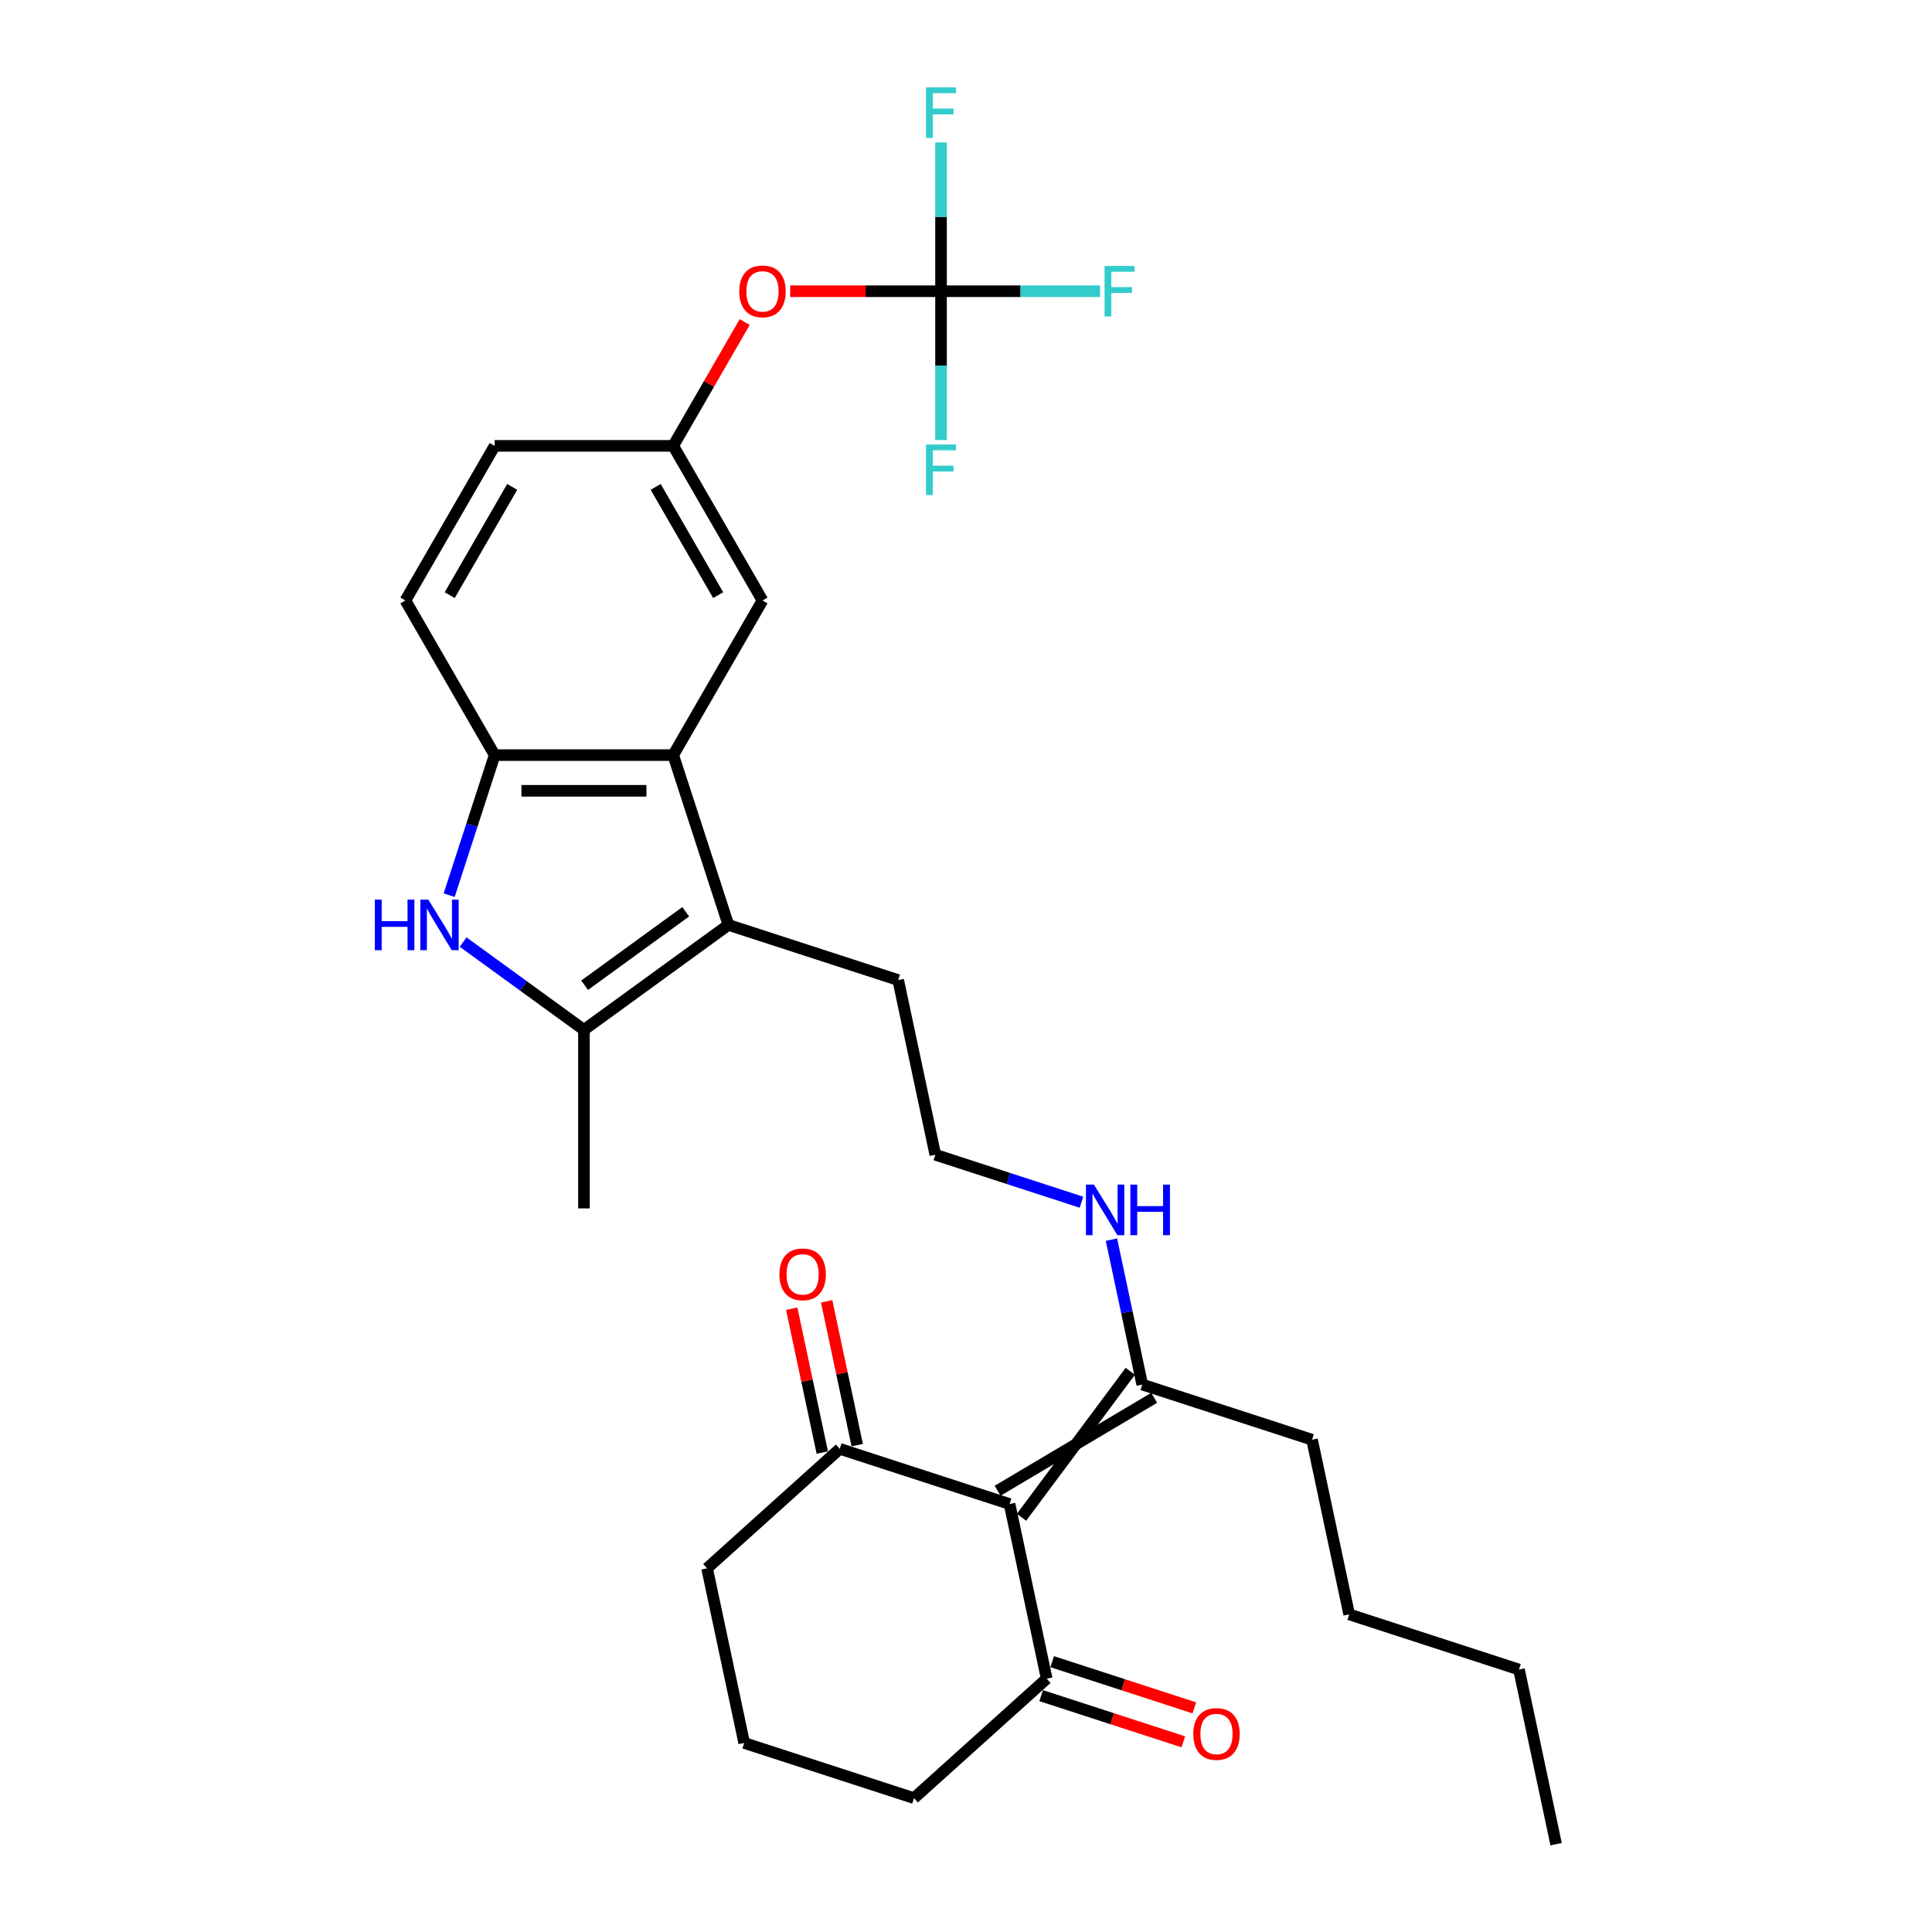 <?xml version='1.0' encoding='iso-8859-1'?>
<svg version='1.1' baseProfile='full'
              xmlns='http://www.w3.org/2000/svg'
                      xmlns:rdkit='http://www.rdkit.org/xml'
                      xmlns:xlink='http://www.w3.org/1999/xlink'
                  xml:space='preserve'
width='1000px' height='1000px' viewBox='0 0 1000 1000'>
<!-- END OF HEADER -->
<rect style='opacity:1.0;fill:#FFFFFF;stroke:none' width='1000' height='1000' x='0' y='0'> </rect>
<path class='bond-6' d='M 528.732,785.344 L 585.042,709.771' style='fill:none;fill-rule:evenodd;stroke:#000000;stroke-width:6px;stroke-linecap:butt;stroke-linejoin:miter;stroke-opacity:1' />
<path class='bond-6' d='M 516.364,771.609 L 597.409,723.507' style='fill:none;fill-rule:evenodd;stroke:#000000;stroke-width:6px;stroke-linecap:butt;stroke-linejoin:miter;stroke-opacity:1' />
<path class='bond-7' d='M 522.548,778.477 L 434.656,749.919' style='fill:none;fill-rule:evenodd;stroke:#000000;stroke-width:6px;stroke-linecap:butt;stroke-linejoin:miter;stroke-opacity:1' />
<path class='bond-8' d='M 522.548,778.477 L 541.762,868.872' style='fill:none;fill-rule:evenodd;stroke:#000000;stroke-width:6px;stroke-linecap:butt;stroke-linejoin:miter;stroke-opacity:1' />
<path class='bond-0' d='M 239.719,487.622 L 270.984,510.337' style='fill:none;fill-rule:evenodd;stroke:#0000FF;stroke-width:6px;stroke-linecap:butt;stroke-linejoin:miter;stroke-opacity:1' />
<path class='bond-0' d='M 270.984,510.337 L 302.248,533.053' style='fill:none;fill-rule:evenodd;stroke:#000000;stroke-width:6px;stroke-linecap:butt;stroke-linejoin:miter;stroke-opacity:1' />
<path class='bond-31' d='M 232.486,463.336 L 244.263,427.088' style='fill:none;fill-rule:evenodd;stroke:#0000FF;stroke-width:6px;stroke-linecap:butt;stroke-linejoin:miter;stroke-opacity:1' />
<path class='bond-31' d='M 244.263,427.088 L 256.041,390.841' style='fill:none;fill-rule:evenodd;stroke:#000000;stroke-width:6px;stroke-linecap:butt;stroke-linejoin:miter;stroke-opacity:1' />
<path class='bond-1' d='M 377.014,478.733 L 464.906,507.29' style='fill:none;fill-rule:evenodd;stroke:#000000;stroke-width:6px;stroke-linecap:butt;stroke-linejoin:miter;stroke-opacity:1' />
<path class='bond-2' d='M 377.014,478.733 L 302.248,533.053' style='fill:none;fill-rule:evenodd;stroke:#000000;stroke-width:6px;stroke-linecap:butt;stroke-linejoin:miter;stroke-opacity:1' />
<path class='bond-2' d='M 354.935,471.927 L 302.599,509.952' style='fill:none;fill-rule:evenodd;stroke:#000000;stroke-width:6px;stroke-linecap:butt;stroke-linejoin:miter;stroke-opacity:1' />
<path class='bond-3' d='M 377.014,478.733 L 348.456,390.841' style='fill:none;fill-rule:evenodd;stroke:#000000;stroke-width:6px;stroke-linecap:butt;stroke-linejoin:miter;stroke-opacity:1' />
<path class='bond-21' d='M 302.248,533.053 L 302.248,625.468' style='fill:none;fill-rule:evenodd;stroke:#000000;stroke-width:6px;stroke-linecap:butt;stroke-linejoin:miter;stroke-opacity:1' />
<path class='bond-4' d='M 348.456,390.841 L 256.041,390.841' style='fill:none;fill-rule:evenodd;stroke:#000000;stroke-width:6px;stroke-linecap:butt;stroke-linejoin:miter;stroke-opacity:1' />
<path class='bond-4' d='M 334.594,409.324 L 269.903,409.324' style='fill:none;fill-rule:evenodd;stroke:#000000;stroke-width:6px;stroke-linecap:butt;stroke-linejoin:miter;stroke-opacity:1' />
<path class='bond-9' d='M 348.456,390.841 L 394.663,310.807' style='fill:none;fill-rule:evenodd;stroke:#000000;stroke-width:6px;stroke-linecap:butt;stroke-linejoin:miter;stroke-opacity:1' />
<path class='bond-12' d='M 256.041,390.841 L 209.834,310.807' style='fill:none;fill-rule:evenodd;stroke:#000000;stroke-width:6px;stroke-linecap:butt;stroke-linejoin:miter;stroke-opacity:1' />
<path class='bond-5' d='M 487.078,150.74 L 448.033,150.74' style='fill:none;fill-rule:evenodd;stroke:#000000;stroke-width:6px;stroke-linecap:butt;stroke-linejoin:miter;stroke-opacity:1' />
<path class='bond-5' d='M 448.033,150.74 L 408.988,150.74' style='fill:none;fill-rule:evenodd;stroke:#FF0000;stroke-width:6px;stroke-linecap:butt;stroke-linejoin:miter;stroke-opacity:1' />
<path class='bond-16' d='M 487.078,150.74 L 528.24,150.74' style='fill:none;fill-rule:evenodd;stroke:#000000;stroke-width:6px;stroke-linecap:butt;stroke-linejoin:miter;stroke-opacity:1' />
<path class='bond-16' d='M 528.24,150.74 L 569.402,150.74' style='fill:none;fill-rule:evenodd;stroke:#33CCCC;stroke-width:6px;stroke-linecap:butt;stroke-linejoin:miter;stroke-opacity:1' />
<path class='bond-17' d='M 487.078,150.74 L 487.078,112.23' style='fill:none;fill-rule:evenodd;stroke:#000000;stroke-width:6px;stroke-linecap:butt;stroke-linejoin:miter;stroke-opacity:1' />
<path class='bond-17' d='M 487.078,112.23 L 487.078,73.721' style='fill:none;fill-rule:evenodd;stroke:#33CCCC;stroke-width:6px;stroke-linecap:butt;stroke-linejoin:miter;stroke-opacity:1' />
<path class='bond-18' d='M 487.078,150.74 L 487.078,189.249' style='fill:none;fill-rule:evenodd;stroke:#000000;stroke-width:6px;stroke-linecap:butt;stroke-linejoin:miter;stroke-opacity:1' />
<path class='bond-18' d='M 487.078,189.249 L 487.078,227.758' style='fill:none;fill-rule:evenodd;stroke:#33CCCC;stroke-width:6px;stroke-linecap:butt;stroke-linejoin:miter;stroke-opacity:1' />
<path class='bond-15' d='M 591.226,716.639 L 583.255,679.139' style='fill:none;fill-rule:evenodd;stroke:#000000;stroke-width:6px;stroke-linecap:butt;stroke-linejoin:miter;stroke-opacity:1' />
<path class='bond-15' d='M 583.255,679.139 L 575.284,641.64' style='fill:none;fill-rule:evenodd;stroke:#0000FF;stroke-width:6px;stroke-linecap:butt;stroke-linejoin:miter;stroke-opacity:1' />
<path class='bond-25' d='M 591.226,716.639 L 679.117,745.197' style='fill:none;fill-rule:evenodd;stroke:#000000;stroke-width:6px;stroke-linecap:butt;stroke-linejoin:miter;stroke-opacity:1' />
<path class='bond-14' d='M 443.696,747.997 L 435.784,710.775' style='fill:none;fill-rule:evenodd;stroke:#000000;stroke-width:6px;stroke-linecap:butt;stroke-linejoin:miter;stroke-opacity:1' />
<path class='bond-14' d='M 435.784,710.775 L 427.872,673.553' style='fill:none;fill-rule:evenodd;stroke:#FF0000;stroke-width:6px;stroke-linecap:butt;stroke-linejoin:miter;stroke-opacity:1' />
<path class='bond-14' d='M 425.617,751.84 L 417.705,714.618' style='fill:none;fill-rule:evenodd;stroke:#000000;stroke-width:6px;stroke-linecap:butt;stroke-linejoin:miter;stroke-opacity:1' />
<path class='bond-14' d='M 417.705,714.618 L 409.793,677.396' style='fill:none;fill-rule:evenodd;stroke:#FF0000;stroke-width:6px;stroke-linecap:butt;stroke-linejoin:miter;stroke-opacity:1' />
<path class='bond-24' d='M 434.656,749.919 L 365.978,811.757' style='fill:none;fill-rule:evenodd;stroke:#000000;stroke-width:6px;stroke-linecap:butt;stroke-linejoin:miter;stroke-opacity:1' />
<path class='bond-13' d='M 538.906,877.661 L 575.69,889.613' style='fill:none;fill-rule:evenodd;stroke:#000000;stroke-width:6px;stroke-linecap:butt;stroke-linejoin:miter;stroke-opacity:1' />
<path class='bond-13' d='M 575.69,889.613 L 612.474,901.565' style='fill:none;fill-rule:evenodd;stroke:#FF0000;stroke-width:6px;stroke-linecap:butt;stroke-linejoin:miter;stroke-opacity:1' />
<path class='bond-13' d='M 544.618,860.083 L 581.402,872.035' style='fill:none;fill-rule:evenodd;stroke:#000000;stroke-width:6px;stroke-linecap:butt;stroke-linejoin:miter;stroke-opacity:1' />
<path class='bond-13' d='M 581.402,872.035 L 618.185,883.986' style='fill:none;fill-rule:evenodd;stroke:#FF0000;stroke-width:6px;stroke-linecap:butt;stroke-linejoin:miter;stroke-opacity:1' />
<path class='bond-23' d='M 541.762,868.872 L 473.084,930.71' style='fill:none;fill-rule:evenodd;stroke:#000000;stroke-width:6px;stroke-linecap:butt;stroke-linejoin:miter;stroke-opacity:1' />
<path class='bond-11' d='M 394.663,310.807 L 348.456,230.773' style='fill:none;fill-rule:evenodd;stroke:#000000;stroke-width:6px;stroke-linecap:butt;stroke-linejoin:miter;stroke-opacity:1' />
<path class='bond-11' d='M 371.726,308.043 L 339.38,252.02' style='fill:none;fill-rule:evenodd;stroke:#000000;stroke-width:6px;stroke-linecap:butt;stroke-linejoin:miter;stroke-opacity:1' />
<path class='bond-10' d='M 385.454,166.69 L 366.955,198.732' style='fill:none;fill-rule:evenodd;stroke:#FF0000;stroke-width:6px;stroke-linecap:butt;stroke-linejoin:miter;stroke-opacity:1' />
<path class='bond-10' d='M 366.955,198.732 L 348.456,230.773' style='fill:none;fill-rule:evenodd;stroke:#000000;stroke-width:6px;stroke-linecap:butt;stroke-linejoin:miter;stroke-opacity:1' />
<path class='bond-20' d='M 348.456,230.773 L 256.041,230.773' style='fill:none;fill-rule:evenodd;stroke:#000000;stroke-width:6px;stroke-linecap:butt;stroke-linejoin:miter;stroke-opacity:1' />
<path class='bond-32' d='M 209.834,310.807 L 256.041,230.773' style='fill:none;fill-rule:evenodd;stroke:#000000;stroke-width:6px;stroke-linecap:butt;stroke-linejoin:miter;stroke-opacity:1' />
<path class='bond-32' d='M 232.771,308.043 L 265.117,252.02' style='fill:none;fill-rule:evenodd;stroke:#000000;stroke-width:6px;stroke-linecap:butt;stroke-linejoin:miter;stroke-opacity:1' />
<path class='bond-22' d='M 559.776,622.268 L 521.948,609.977' style='fill:none;fill-rule:evenodd;stroke:#0000FF;stroke-width:6px;stroke-linecap:butt;stroke-linejoin:miter;stroke-opacity:1' />
<path class='bond-22' d='M 521.948,609.977 L 484.12,597.686' style='fill:none;fill-rule:evenodd;stroke:#000000;stroke-width:6px;stroke-linecap:butt;stroke-linejoin:miter;stroke-opacity:1' />
<path class='bond-19' d='M 464.906,507.29 L 484.12,597.686' style='fill:none;fill-rule:evenodd;stroke:#000000;stroke-width:6px;stroke-linecap:butt;stroke-linejoin:miter;stroke-opacity:1' />
<path class='bond-26' d='M 473.084,930.71 L 385.193,902.152' style='fill:none;fill-rule:evenodd;stroke:#000000;stroke-width:6px;stroke-linecap:butt;stroke-linejoin:miter;stroke-opacity:1' />
<path class='bond-30' d='M 365.978,811.757 L 385.193,902.152' style='fill:none;fill-rule:evenodd;stroke:#000000;stroke-width:6px;stroke-linecap:butt;stroke-linejoin:miter;stroke-opacity:1' />
<path class='bond-27' d='M 679.117,745.197 L 698.332,835.592' style='fill:none;fill-rule:evenodd;stroke:#000000;stroke-width:6px;stroke-linecap:butt;stroke-linejoin:miter;stroke-opacity:1' />
<path class='bond-28' d='M 698.332,835.592 L 786.223,864.15' style='fill:none;fill-rule:evenodd;stroke:#000000;stroke-width:6px;stroke-linecap:butt;stroke-linejoin:miter;stroke-opacity:1' />
<path class='bond-29' d='M 786.223,864.15 L 805.438,954.545' style='fill:none;fill-rule:evenodd;stroke:#000000;stroke-width:6px;stroke-linecap:butt;stroke-linejoin:miter;stroke-opacity:1' />
<path  class='atom-1' d='M 194.01 465.647
L 197.559 465.647
L 197.559 476.773
L 210.941 476.773
L 210.941 465.647
L 214.49 465.647
L 214.49 491.818
L 210.941 491.818
L 210.941 479.731
L 197.559 479.731
L 197.559 491.818
L 194.01 491.818
L 194.01 465.647
' fill='#0000FF'/>
<path  class='atom-1' d='M 221.698 465.647
L 230.274 479.509
Q 231.124 480.877, 232.492 483.353
Q 233.86 485.83, 233.934 485.978
L 233.934 465.647
L 237.409 465.647
L 237.409 491.818
L 233.823 491.818
L 224.618 476.662
Q 223.546 474.888, 222.4 472.855
Q 221.291 470.822, 220.959 470.193
L 220.959 491.818
L 217.558 491.818
L 217.558 465.647
L 221.698 465.647
' fill='#0000FF'/>
<path  class='atom-11' d='M 382.649 150.814
Q 382.649 144.529, 385.755 141.018
Q 388.86 137.506, 394.663 137.506
Q 400.467 137.506, 403.572 141.018
Q 406.677 144.529, 406.677 150.814
Q 406.677 157.172, 403.535 160.794
Q 400.393 164.38, 394.663 164.38
Q 388.897 164.38, 385.755 160.794
Q 382.649 157.209, 382.649 150.814
M 394.663 161.423
Q 398.656 161.423, 400.8 158.761
Q 402.981 156.063, 402.981 150.814
Q 402.981 145.675, 400.8 143.088
Q 398.656 140.463, 394.663 140.463
Q 390.671 140.463, 388.49 143.051
Q 386.346 145.638, 386.346 150.814
Q 386.346 156.1, 388.49 158.761
Q 390.671 161.423, 394.663 161.423
' fill='#FF0000'/>
<path  class='atom-14' d='M 617.64 897.504
Q 617.64 891.22, 620.745 887.708
Q 623.85 884.196, 629.654 884.196
Q 635.458 884.196, 638.563 887.708
Q 641.668 891.22, 641.668 897.504
Q 641.668 903.862, 638.526 907.485
Q 635.384 911.07, 629.654 911.07
Q 623.887 911.07, 620.745 907.485
Q 617.64 903.899, 617.64 897.504
M 629.654 908.113
Q 633.646 908.113, 635.79 905.452
Q 637.971 902.753, 637.971 897.504
Q 637.971 892.366, 635.79 889.778
Q 633.646 887.153, 629.654 887.153
Q 625.662 887.153, 623.481 889.741
Q 621.337 892.329, 621.337 897.504
Q 621.337 902.79, 623.481 905.452
Q 625.662 908.113, 629.654 908.113
' fill='#FF0000'/>
<path  class='atom-15' d='M 403.428 659.597
Q 403.428 653.313, 406.533 649.801
Q 409.638 646.29, 415.442 646.29
Q 421.246 646.29, 424.351 649.801
Q 427.456 653.313, 427.456 659.597
Q 427.456 665.956, 424.314 669.578
Q 421.172 673.164, 415.442 673.164
Q 409.675 673.164, 406.533 669.578
Q 403.428 665.992, 403.428 659.597
M 415.442 670.207
Q 419.434 670.207, 421.578 667.545
Q 423.759 664.847, 423.759 659.597
Q 423.759 654.459, 421.578 651.871
Q 419.434 649.247, 415.442 649.247
Q 411.45 649.247, 409.269 651.834
Q 407.125 654.422, 407.125 659.597
Q 407.125 664.883, 409.269 667.545
Q 411.45 670.207, 415.442 670.207
' fill='#FF0000'/>
<path  class='atom-16' d='M 566.226 613.158
L 574.802 627.02
Q 575.653 628.388, 577.02 630.864
Q 578.388 633.341, 578.462 633.489
L 578.462 613.158
L 581.937 613.158
L 581.937 639.33
L 578.351 639.33
L 569.147 624.173
Q 568.075 622.399, 566.929 620.366
Q 565.82 618.333, 565.487 617.704
L 565.487 639.33
L 562.086 639.33
L 562.086 613.158
L 566.226 613.158
' fill='#0000FF'/>
<path  class='atom-16' d='M 585.079 613.158
L 588.628 613.158
L 588.628 624.284
L 602.009 624.284
L 602.009 613.158
L 605.558 613.158
L 605.558 639.33
L 602.009 639.33
L 602.009 627.242
L 588.628 627.242
L 588.628 639.33
L 585.079 639.33
L 585.079 613.158
' fill='#0000FF'/>
<path  class='atom-17' d='M 571.712 137.654
L 587.275 137.654
L 587.275 140.648
L 575.224 140.648
L 575.224 148.596
L 585.944 148.596
L 585.944 151.627
L 575.224 151.627
L 575.224 163.826
L 571.712 163.826
L 571.712 137.654
' fill='#33CCCC'/>
<path  class='atom-18' d='M 479.297 45.239
L 494.86 45.239
L 494.86 48.233
L 482.809 48.233
L 482.809 56.181
L 493.529 56.181
L 493.529 59.212
L 482.809 59.212
L 482.809 71.411
L 479.297 71.411
L 479.297 45.239
' fill='#33CCCC'/>
<path  class='atom-19' d='M 479.297 230.069
L 494.86 230.069
L 494.86 233.063
L 482.809 233.063
L 482.809 241.011
L 493.529 241.011
L 493.529 244.042
L 482.809 244.042
L 482.809 256.241
L 479.297 256.241
L 479.297 230.069
' fill='#33CCCC'/>
</svg>
